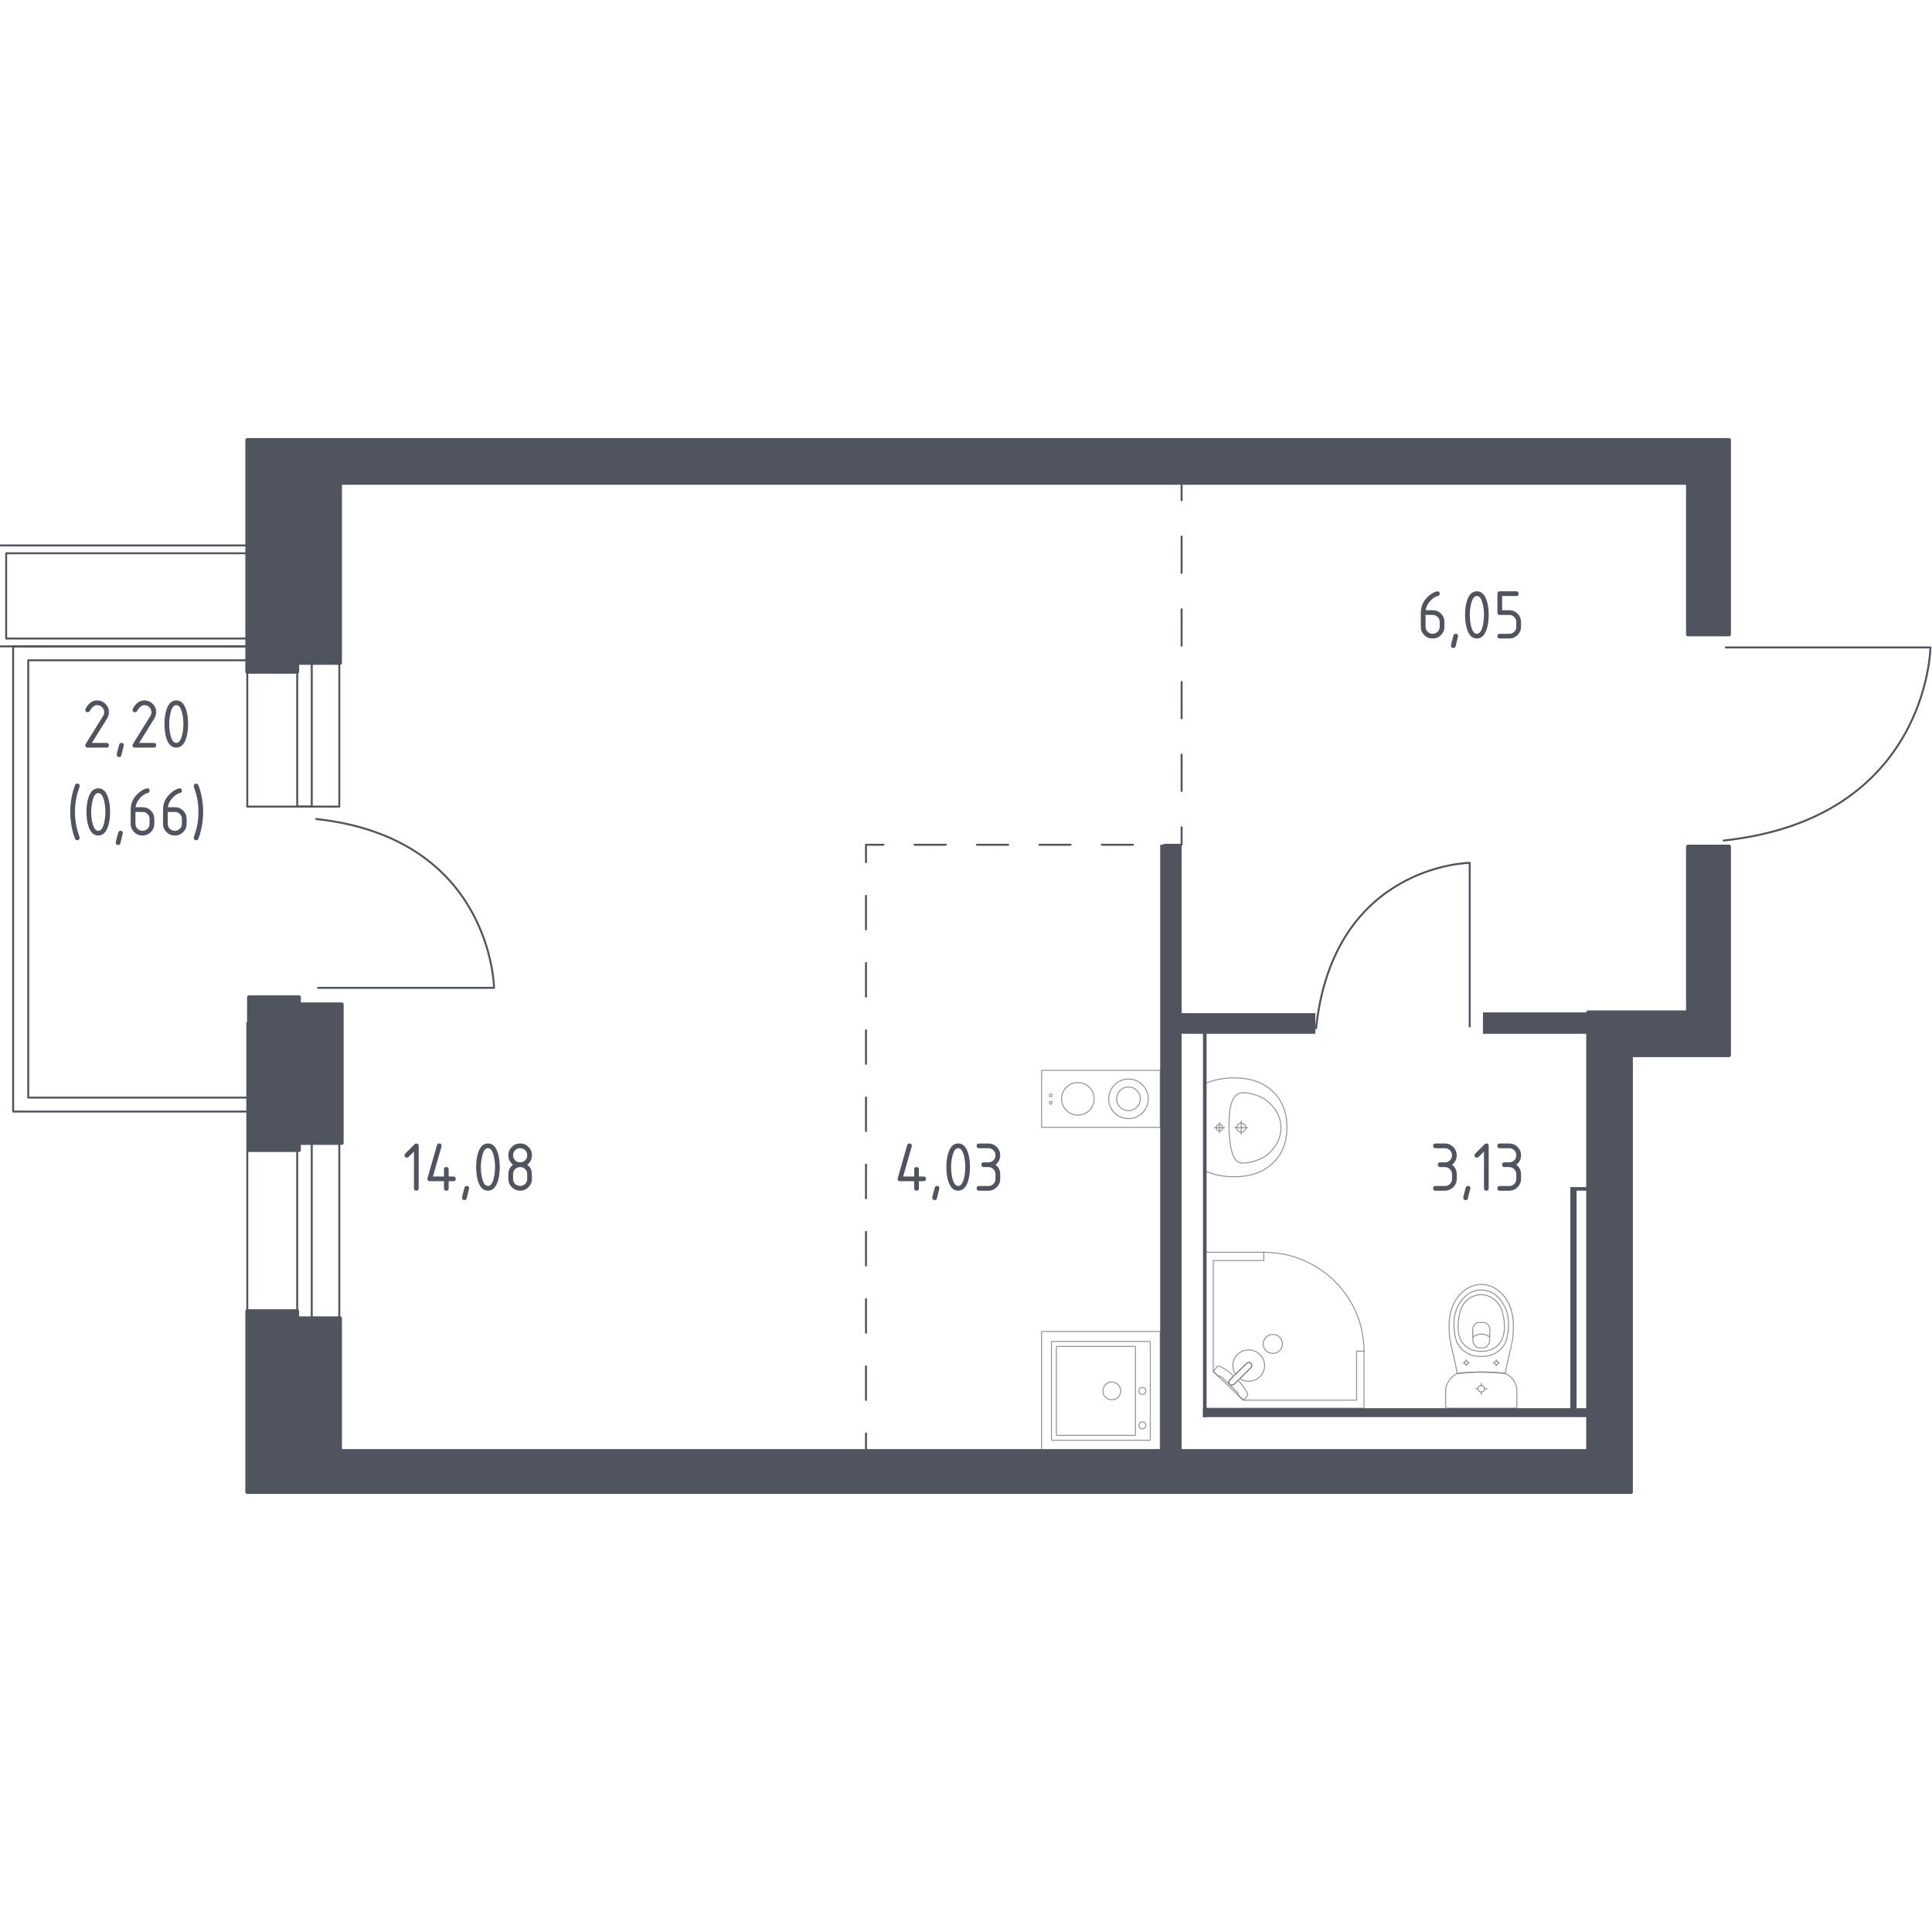 <?xml version="1.0" encoding="utf-8"?>
<!-- Generator: Adobe Illustrator 25.0.1, SVG Export Plug-In . SVG Version: 6.00 Build 0)  -->
<svg version="1.1" xmlns="http://www.w3.org/2000/svg" xmlns:xlink="http://www.w3.org/1999/xlink" x="0px" y="0px"
	 viewBox="0 0 1000 1000" style="enable-background:new 0 0 1000 1000;" xml:space="preserve">
<style type="text/css">
	.st0{fill:none;stroke:#50545E;stroke-width:1.011;stroke-linecap:round;stroke-linejoin:round;stroke-miterlimit:10;}
	.st1{fill:none;stroke:#50545E;stroke-width:1.011;stroke-linecap:round;stroke-linejoin:round;}
	.st2{fill:none;stroke:#50545E;stroke-width:1.011;stroke-linecap:round;stroke-linejoin:round;stroke-dasharray:17.396,17.396;}
	.st3{fill:none;stroke:#50545E;stroke-width:1.011;stroke-linecap:round;stroke-linejoin:round;stroke-dasharray:16.145,16.145;}
	.st4{fill:none;stroke:#50545E;stroke-width:1.011;stroke-linecap:round;stroke-linejoin:round;stroke-dasharray:18.811,18.811;}
	.st5{fill:#50545E;}
	.st6{opacity:0.8;}
	.st7{opacity:0.8;fill:none;stroke:#50545E;stroke-width:0.505;stroke-linecap:round;stroke-linejoin:round;stroke-miterlimit:10;}
	.st8{fill:#50545E;stroke:#50545E;stroke-width:2.007;stroke-linecap:round;stroke-linejoin:round;stroke-miterlimit:10;}
</style>
<g id="_x2D_">
</g>
<g id="Окна_x2C__двери">
	<g>
		
			<rect x="127.99" y="529.55" transform="matrix(-1 -9.930401e-12 9.930401e-12 -1 303.616 1224.597)" class="st0" width="47.63" height="165.51"/>
		
			<rect x="153.84" y="529.55" transform="matrix(-1 -4.836254e-12 4.836254e-12 -1 315.193 1224.597)" class="st0" width="7.52" height="165.51"/>
	</g>
	<g>
		
			<rect x="127.99" y="273.25" transform="matrix(-1 -8.746459e-12 8.746459e-12 -1 303.615 690.755)" class="st0" width="47.63" height="144.26"/>
		
			<rect x="153.83" y="273.25" transform="matrix(-1 -4.352641e-12 4.352641e-12 -1 315.192 690.755)" class="st0" width="7.52" height="144.26"/>
	</g>
	<path class="st0" d="M760.72,531.33v-84.74c0,0-70.5,0.86-79.52,85.61"/>
	<path class="st0" d="M893.27,335.13h105.92c0,0-1.08,88.6-107,99.93"/>
	<path class="st0" d="M164.63,511.3h91.09c0,0-0.93-77.47-92.02-87.38"/>
	<polygon class="st0" points="14.62,575.33 140.67,575.33 140.67,568.12 14.62,568.12 14.62,341.77 140.67,341.77 140.67,334.56 
		14.62,334.56 6.8,334.56 6.8,575.33 	"/>
	<g>
		<rect x="-0.81" y="282.31" class="st0" width="131.22" height="52.26"/>
		<rect x="3.19" y="286.38" class="st0" width="126.88" height="44.12"/>
	</g>
</g>
<g id="Пунктир">
	<g>
		<g>
			<line class="st1" x1="448.24" y1="751.03" x2="448.24" y2="742"/>
			<line class="st2" x1="448.24" y1="724.61" x2="448.24" y2="454.97"/>
			<polyline class="st1" points="448.24,446.27 448.24,437.24 457.27,437.24 			"/>
			<line class="st3" x1="473.41" y1="437.24" x2="594.5" y2="437.24"/>
			<polyline class="st1" points="602.57,437.24 611.6,437.24 611.6,428.22 			"/>
			<line class="st4" x1="611.6" y1="409.41" x2="611.6" y2="268.32"/>
			<line class="st1" x1="611.6" y1="258.92" x2="611.6" y2="249.89"/>
		</g>
	</g>
</g>
<g id="Перегородки">
	<rect x="767.57" y="524.02" class="st5" width="56.76" height="11.07"/>
	<rect x="812.79" y="614.44" class="st5" width="3.23" height="117.21"/>
	<rect x="600.52" y="437.24" class="st5" width="11.07" height="315.64"/>
	<rect x="608.37" y="524.41" class="st5" width="72.45" height="10.68"/>
	<rect x="622.67" y="530.46" class="st5" width="1.85" height="203.04"/>
	<rect x="622.67" y="728.88" class="st5" width="199.35" height="4.61"/>
	<rect x="812.79" y="614.44" class="st5" width="9.23" height="1.85"/>
</g>
<g id="Сантехника">
	<g class="st6">
		<ellipse class="st7" cx="766.7" cy="718.82" rx="1.69" ry="1.66"/>
		<line class="st7" x1="763.75" y1="718.82" x2="765.01" y2="718.82"/>
		<line class="st7" x1="768.38" y1="718.82" x2="769.64" y2="718.82"/>
		<line class="st7" x1="766.7" y1="715.93" x2="766.7" y2="717.17"/>
		<line class="st7" x1="766.7" y1="720.48" x2="766.7" y2="721.72"/>
		<line class="st7" x1="757.32" y1="705.38" x2="758" y2="705.38"/>
		<line class="st7" x1="759.82" y1="705.38" x2="760.49" y2="705.38"/>
		<line class="st7" x1="758.91" y1="703.82" x2="758.91" y2="704.49"/>
		<line class="st7" x1="758.91" y1="706.28" x2="758.91" y2="706.94"/>
		<ellipse class="st7" cx="758.91" cy="705.38" rx="0.91" ry="0.89"/>
		<ellipse class="st7" cx="774.49" cy="705.38" rx="0.91" ry="0.89"/>
		<line class="st7" x1="772.9" y1="705.38" x2="773.58" y2="705.38"/>
		<line class="st7" x1="775.4" y1="705.38" x2="776.08" y2="705.38"/>
		<line class="st7" x1="774.49" y1="703.82" x2="774.49" y2="704.49"/>
		<line class="st7" x1="774.49" y1="706.28" x2="774.49" y2="706.94"/>
		<path class="st7" d="M783.16,691.07c-0.05,0.69-0.1,1.26-0.14,1.63c-1.23,6.81-2.72,11.37-3.95,18.18
			c-3.72-0.42-7.86-0.71-12.37-0.71c-4.53,0-8.69,0.28-12.42,0.71c-1.23-6.81-2.67-11.37-3.9-18.18c-0.04-0.37-0.09-0.94-0.14-1.63
			c-0.27-4.08-0.73-10.97,2.68-17.17c0.55-1,1.68-3.02,3.84-4.95c1.29-1.15,4.73-4.13,9.82-4.13c0.04,0,0.08,0,0.12,0
			c0.04,0,0.08,0,0.12,0c5.09,0,8.52,2.98,9.82,4.13c2.16,1.93,3.29,3.94,3.84,4.95C783.89,680.1,783.43,686.98,783.16,691.07z"/>
		<path class="st7" d="M780.47,689.93c-0.29,2.05-0.64,4.34-2.28,6.69c-2.02,2.9-4.72,4.08-5.61,4.45
			c-2.41,1.01-4.46,1.01-5.89,1.01c-1.43,0-3.48,0-5.89-1.01c-0.88-0.37-3.59-1.55-5.61-4.45c-1.64-2.35-1.99-4.65-2.28-6.69
			c-0.37-2.61-1.34-9.44,2.73-15.58c1.01-1.53,3.18-4.76,7.35-6.09c0.86-0.28,3.85-1.12,7.36,0c4.17,1.33,6.34,4.56,7.35,6.09
			C781.8,680.49,780.84,687.32,780.47,689.93z"/>
		<path class="st7" d="M775.24,696.35c-3.23,3.13-7.44,3.12-8.54,3.11c-1.1,0.01-5.31,0.02-8.54-3.11
			c-2.86-2.77-3.47-6.57-3.46-9.59c0.01-1.87,0.17-3.29,0.38-4.45c0.51-2.87,1.03-5.75,3.16-8.22c1.68-1.96,4.68-4.01,8.49-3.97
			c4.51,0.05,7.41,2.99,8.31,4.02c2.25,2.57,2.8,5.56,3.28,8.18c0.2,1.06,0.36,2.53,0.38,4.45
			C778.71,689.78,778.09,693.58,775.24,696.35z"/>
		<path class="st7" d="M770.96,694.71c-0.17,0.49-0.53,1.29-1.25,2.02c-0.41,0.41-0.81,0.69-1.14,0.87c-0.01,0-0.01,0-0.02,0
			c-1.72,0-1.98,0-3.69,0c-0.01,0-0.01,0-0.02,0c-0.33-0.18-0.74-0.46-1.14-0.87c-0.72-0.73-1.08-1.53-1.25-2.02
			c-0.06-2.26-0.12-4.51-0.18-6.77c0.02-0.3,0.12-1.44,1.01-2.38c0.69-0.73,1.48-0.95,1.8-1.01c1.09,0,2.18,0,3.27,0
			c0.32,0.07,1.11,0.28,1.8,1.01c0.88,0.94,0.99,2.08,1.01,2.38C771.08,690.2,771.02,692.45,770.96,694.71z"/>
		<path class="st7" d="M771.04,692.04c-0.52-0.4-2.06-1.48-4.28-1.5c-2.29-0.02-3.88,1.1-4.39,1.5"/>
		<path class="st7" d="M784.26,728.88h-35.13c-0.47,0-0.86-0.4-0.86-0.9c0,0,0-8.39,0-9.28c0.11-0.49,0.28-1.13,0.56-1.85
			c0.28-0.72,0.68-1.52,1.24-2.32c0.73-1.06,1.55-1.86,2.3-2.45c0.75-0.59,1.43-0.97,1.9-1.19c1.87-0.21,3.84-0.39,5.91-0.51
			c2.07-0.12,4.25-0.19,6.51-0.19c2.26,0,4.42,0.07,6.48,0.19s4.03,0.3,5.89,0.51c0.41,0.17,1.03,0.46,1.72,0.93
			c0.69,0.47,1.46,1.12,2.18,2.01c0.77,0.96,1.27,1.95,1.6,2.81c0.33,0.86,0.48,1.59,0.56,2.05c0,1.02,0,9.28,0,9.28
			C785.12,728.48,784.74,728.88,784.26,728.88z"/>
	</g>
	<g class="st6">
		<path class="st7" d="M642.44,586.02c1.29,0,2.34-1.05,2.34-2.35c0-1.29-1.05-2.34-2.34-2.34c-1.29,0-2.34,1.05-2.34,2.34
			C640.1,584.96,641.15,586.02,642.44,586.02z"/>
		<line class="st7" x1="642.44" y1="580.26" x2="642.44" y2="587.09"/>
		<line class="st7" x1="645.86" y1="583.67" x2="639.03" y2="583.67"/>
		<path class="st7" d="M631.22,585.35c0.93,0,1.68-0.75,1.68-1.68c0-0.93-0.75-1.68-1.68-1.68c-0.93,0-1.68,0.75-1.68,1.68
			C629.54,584.6,630.29,585.35,631.22,585.35z"/>
		<line class="st7" x1="631.22" y1="580.99" x2="631.22" y2="586.35"/>
		<line class="st7" x1="633.9" y1="583.67" x2="628.54" y2="583.67"/>
		<path class="st7" d="M641.45,608.97c-1.2,0.09-2.7,0.15-4.41,0.08c-0.67-0.02-1.94-0.09-3.55-0.29c-1.32-0.17-2.96-0.44-4.83-0.9
			c-1.51-0.5-3.02-1.01-4.53-1.51c0,0,0-0.01,0-0.01c0-0.64,0-45.5,0-45.69c0,0,0-0.01,0-0.01c1.51-0.5,3.02-1.01,4.53-1.51
			c1.87-0.47,3.51-0.74,4.83-0.9c1.6-0.2,2.88-0.26,3.55-0.29c1.71-0.06,3.2-0.01,4.41,0.08c1.67,0.03,12.37,0.43,19.37,9.1
			c5.18,6.42,5.28,13.61,5.28,16.38s-0.11,9.95-5.28,16.37C653.83,608.54,643.12,608.94,641.45,608.97z"/>
		<path class="st7" d="M644.07,601.97c-0.58,0.05-1.38,0.1-2.32-0.18c-0.05-0.01-0.09-0.03-0.13-0.04c0,0-0.83-0.28-1.57-0.91
			c-3.9-3.29-3.9-17.18-3.9-17.18l0,0c0-7.63,0.41-14.05,3.89-16.93c0,0,0,0,0,0c0,0,0,0,0,0c0.77-0.67,1.46-0.88,1.57-0.91
			c0,0,0,0,0,0c1.03-0.35,2.29-0.23,2.45-0.22c1.19,0.08,1.79,0.12,2.65,0.29c4.91,0.99,7.97,3.05,7.97,3.05
			c2.28,1.53,3.65,3.2,4.36,4.07c0.57,0.7,1.42,1.77,2.21,3.31c1.72,3.39,1.81,6.5,1.81,7.33c0.02,3.67-1.23,6.36-1.81,7.58l0,0
			c-0.49,0.9-1.2,2.06-2.21,3.32c-0.7,0.86-2.08,2.54-4.36,4.07c0,0-3.08,2.07-7.97,3.05C646.19,601.79,645.48,601.85,644.07,601.97
			z"/>
	</g>
	<g class="st6">
		<polygon class="st7" points="654.13,648.17 624.14,648.17 624.14,728.88 706.02,728.88 706.02,699.32 702.18,699.32 
			702.18,724.72 643.55,724.72 627.98,709.86 627.98,652.45 654.13,652.45 		"/>
		<path class="st7" d="M706.02,699.32c0-28.25-23.23-51.15-51.89-51.15"/>
		<path class="st7" d="M645.17,705.74l-5.78,5.7l-0.25,0.24l-2.56,2.53c0,0-1.15,1.21-0.06,2.28c1.08,1.06,2.31-0.07,2.31-0.07
			l2.56-2.52l0.25-0.25l5.78-5.7c0,0,1.15-1.21,0.07-2.28C646.4,704.62,645.17,705.74,645.17,705.74z"/>
		<path class="st7" d="M655.28,692.13c1.93-1.9,5.14-1.9,7.07,0c1.93,1.9,1.93,5.07,0,6.96c-1.93,1.9-5.14,1.9-7.07,0
			C653.35,697.2,653.35,694.03,655.28,692.13z"/>
		<path class="st7" d="M636.51,716.49c-1.08-1.07,0.06-2.28,0.06-2.28l2.01-1.98c-1.63-1.51-3.33-2.85-4.82-3.74
			c-0.74-0.44-1.51-0.85-2.29-1.22h0c-0.56-0.26-1.18-0.17-1.58,0.21c-0.64,0.79-1.27,1.58-1.91,2.36c0.89,0.85,1.78,1.7,2.68,2.55
			c0.03-0.04,0.08-0.09,0.16-0.14c0.54-0.3,1.58,0.46,2.03,0.9c3.57,3.52,4.77,4.77,6.85,6.75c0.36,0.35,1.4,1.31,1.14,1.88
			c-0.04,0.09-0.1,0.15-0.14,0.18c0.95,0.91,1.9,1.82,2.86,2.73c0.68-0.63,1.23-1.25,1.91-1.88c0.38-0.38,0.48-0.98,0.23-1.51
			c-0.39-0.83-0.84-1.62-1.32-2.4c-0.86-1.39-2.12-2.95-3.55-4.47l-2,1.97C638.82,716.42,637.59,717.56,636.51,716.49z"/>
		<path class="st7" d="M652.13,701.1c-3.21-3.17-8.42-3.17-11.63,0c-2.83,2.79-3.16,7.09-1.01,10.25l5.68-5.6
			c0,0,1.23-1.13,2.31-0.07c1.08,1.07-0.07,2.28-0.07,2.28l-5.68,5.6c3.2,2.12,7.57,1.79,10.4-0.99
			C655.34,709.4,655.34,704.26,652.13,701.1z"/>
	</g>
	<g class="st6">
		
			<rect x="539.11" y="689.2" transform="matrix(-4.471109e-11 1 -1 -4.471109e-11 1289.719 150.085)" class="st7" width="61.41" height="61.41"/>
		<circle class="st7" cx="575.46" cy="719.94" r="4.61"/>
		<circle class="st7" cx="591.31" cy="719.94" r="1.79"/>
		<circle class="st7" cx="591.31" cy="737.75" r="1.79"/>
		<path class="st7" d="M544.23,745.21V694.6c0-0.16,0.13-0.28,0.28-0.28h50.61c0.16,0,0.28,0.13,0.28,0.28v50.61
			c0,0.16-0.13,0.28-0.28,0.28h-50.61C544.36,745.49,544.23,745.36,544.23,745.21z"/>
		<path class="st7" d="M546.79,742.67v-45.49c0-0.16,0.13-0.28,0.28-0.28h40.37c0.16,0,0.28,0.13,0.28,0.28v45.49
			c0,0.16-0.13,0.28-0.28,0.28h-40.37C546.92,742.96,546.79,742.83,546.79,742.67z"/>
	</g>
	<g class="st6">
		<g>
			<circle class="st7" cx="543.86" cy="566.95" r="0.69"/>
			<circle class="st7" cx="543.86" cy="570.78" r="0.69"/>
		</g>
		<circle class="st7" cx="584.1" cy="568.76" r="10.24"/>
		<g>
			<circle class="st7" cx="557.9" cy="568.76" r="8.44"/>
		</g>
		
			<rect x="555.08" y="538.05" transform="matrix(-4.470753e-11 1 -1 -4.470753e-11 1138.573 -1.061)" class="st7" width="29.48" height="61.41"/>
		<circle class="st7" cx="584.1" cy="568.76" r="6.14"/>
	</g>
</g>
<g id="Несущие">
	<polygon class="st8" points="894.93,328.36 873.7,328.36 873.7,249.89 175.99,249.89 175.99,343.11 153.84,343.11 153.84,347.72 
		127.99,347.72 127.99,227.74 894.93,227.74 	"/>
	<polygon class="st8" points="873.7,438.19 894.93,438.19 894.93,546.17 844.17,546.17 844.17,772.26 127.99,772.26 127.99,678.66 
		153.84,678.66 153.84,682.35 175.99,682.35 175.99,751.05 822.02,751.05 822.02,524 873.7,524 	"/>
	<polygon class="st8" points="176.87,519.85 154.72,519.85 154.72,516.17 128.88,516.17 128.88,595.27 154.72,595.27 154.72,591.59 
		176.87,591.59 	"/>
</g>
<g id="Layer_14">
</g>
<g id="Площади">
	<g>
		<g>
			<path class="st5" d="M214.27,596.03l-2.81,2.81c-0.24,0.23-0.52,0.35-0.85,0.35c-0.82,0-1.23-0.41-1.23-1.22
				c0-0.33,0.12-0.62,0.35-0.85l4.78-4.78c0.32-0.32,0.65-0.48,0.98-0.48c0.81,0,1.22,0.41,1.22,1.22v21.99
				c0,0.81-0.41,1.22-1.22,1.22s-1.22-0.41-1.22-1.22V596.03z"/>
			<path class="st5" d="M221.23,610.18c0-0.14,0.01-0.25,0.04-0.33l4.89-17.11c0.17-0.59,0.57-0.89,1.19-0.89
				c0.81,0,1.22,0.41,1.22,1.22c0,0.11-0.01,0.23-0.04,0.35l-4.46,15.53h5.72v-3.67c0-0.81,0.41-1.22,1.22-1.22s1.22,0.41,1.22,1.22
				v3.67h2.44c0.81,0,1.22,0.41,1.22,1.22s-0.41,1.22-1.22,1.22h-2.44v3.67c0,0.81-0.41,1.22-1.22,1.22s-1.22-0.41-1.22-1.22v-3.67
				h-7.33C221.64,611.4,221.23,610.99,221.23,610.18z"/>
			<path class="st5" d="M241.61,613.84c0.81,0,1.22,0.4,1.22,1.2c0,0.11-0.42,1.84-1.26,5.2c-0.15,0.62-0.54,0.93-1.18,0.93
				c-0.81,0-1.22-0.41-1.22-1.22c0-0.55,0.42-2.28,1.26-5.18C240.6,614.15,240.99,613.84,241.61,613.84z"/>
			<path class="st5" d="M258.67,604.07c0,2.91-0.36,5.43-1.07,7.55c-1.05,3.11-2.73,4.67-5.04,4.67c-2.31,0-3.99-1.55-5.04-4.65
				c-0.72-2.12-1.07-4.65-1.07-7.57c0-2.93,0.36-5.45,1.07-7.57c1.05-3.1,2.73-4.65,5.04-4.65c2.31,0,3.99,1.56,5.04,4.67
				C258.31,598.64,258.67,601.16,258.67,604.07z M256.23,604.07c0-2.02-0.22-3.93-0.65-5.72c-0.65-2.7-1.66-4.05-3.02-4.05
				c-1.35,0-2.35,1.36-3,4.07c-0.44,1.83-0.67,3.73-0.67,5.7c0,2.01,0.22,3.92,0.65,5.72c0.65,2.7,1.66,4.05,3.02,4.05
				c1.36,0,2.36-1.35,3.02-4.05C256.01,607.99,256.23,606.08,256.23,604.07z"/>
			<path class="st5" d="M269.23,616.29c-1.69,0-3.13-0.6-4.32-1.79c-1.19-1.19-1.79-2.63-1.79-4.32v-2.44
				c0-2.02,0.81-3.65,2.44-4.89c-1.63-1.23-2.44-2.86-2.44-4.89c0-1.69,0.6-3.13,1.79-4.32c1.19-1.19,2.63-1.79,4.32-1.79
				c1.69,0,3.13,0.6,4.32,1.79c1.19,1.19,1.79,2.63,1.79,4.32c0,2.02-0.81,3.65-2.44,4.89c1.17,0.89,1.91,1.98,2.22,3.28
				c0.15,0.65,0.22,2.01,0.22,4.05c0,1.69-0.6,3.13-1.79,4.32C272.36,615.69,270.92,616.29,269.23,616.29z M269.23,601.62
				c1.02,0,1.89-0.35,2.6-1.06c0.71-0.71,1.06-1.58,1.06-2.6c0-1.01-0.36-1.88-1.07-2.59c-0.72-0.72-1.58-1.07-2.59-1.07
				c-1.02,0-1.89,0.35-2.6,1.06c-0.71,0.71-1.06,1.58-1.06,2.6s0.35,1.89,1.06,2.6C267.34,601.27,268.21,601.62,269.23,601.62z
				 M269.23,613.84c1.02,0,1.89-0.35,2.6-1.06c0.71-0.71,1.06-1.58,1.06-2.6v-2.44c0-1.01-0.36-1.88-1.07-2.59
				c-0.72-0.72-1.58-1.07-2.59-1.07c-1.02,0-1.89,0.35-2.6,1.06c-0.71,0.71-1.06,1.58-1.06,2.6v2.44c0,1.02,0.35,1.89,1.06,2.6
				C267.34,613.49,268.21,613.84,269.23,613.84z"/>
		</g>
	</g>
	<g>
		<g>
			<path class="st5" d="M747.89,604.07h-2.44c-0.81,0-1.22-0.41-1.22-1.22c0-0.81,0.41-1.22,1.22-1.22h2.44
				c1.02,0,1.89-0.35,2.6-1.06c0.71-0.71,1.06-1.58,1.06-2.6c0-1.01-0.36-1.88-1.07-2.59s-1.58-1.07-2.59-1.07H743
				c-0.81,0-1.22-0.41-1.22-1.22s0.41-1.22,1.22-1.22h4.89c1.69,0,3.13,0.6,4.32,1.8c1.19,1.2,1.79,2.63,1.79,4.31
				c0,2.02-0.81,3.65-2.44,4.89c1.63,1.23,2.44,2.86,2.44,4.89v2.44c0,1.69-0.6,3.13-1.8,4.32c-1.2,1.19-2.63,1.79-4.31,1.79H743
				c-0.81,0-1.22-0.41-1.22-1.22s0.41-1.22,1.22-1.22h4.89c1.02,0,1.89-0.35,2.6-1.06c0.71-0.71,1.06-1.58,1.06-2.6v-2.44
				c0-1.01-0.36-1.88-1.07-2.59S748.9,604.07,747.89,604.07z"/>
			<path class="st5" d="M759.84,613.84c0.81,0,1.22,0.4,1.22,1.2c0,0.11-0.42,1.84-1.26,5.2c-0.15,0.62-0.54,0.93-1.19,0.93
				c-0.81,0-1.22-0.41-1.22-1.22c0-0.55,0.42-2.28,1.26-5.18C758.83,614.15,759.22,613.84,759.84,613.84z"/>
			<path class="st5" d="M768.1,596.03l-2.81,2.81c-0.24,0.23-0.52,0.35-0.85,0.35c-0.82,0-1.23-0.41-1.23-1.22
				c0-0.33,0.12-0.62,0.35-0.85l4.78-4.78c0.32-0.32,0.65-0.48,0.98-0.48c0.81,0,1.22,0.41,1.22,1.22v21.99
				c0,0.81-0.41,1.22-1.22,1.22s-1.22-0.41-1.22-1.22V596.03z"/>
			<path class="st5" d="M781.17,604.07h-2.44c-0.81,0-1.22-0.41-1.22-1.22c0-0.81,0.41-1.22,1.22-1.22h2.44
				c1.02,0,1.89-0.35,2.6-1.06c0.71-0.71,1.06-1.58,1.06-2.6c0-1.01-0.36-1.88-1.07-2.59s-1.58-1.07-2.59-1.07h-4.89
				c-0.81,0-1.22-0.41-1.22-1.22s0.41-1.22,1.22-1.22h4.89c1.69,0,3.13,0.6,4.32,1.8c1.19,1.2,1.79,2.63,1.79,4.31
				c0,2.02-0.81,3.65-2.44,4.89c1.63,1.23,2.44,2.86,2.44,4.89v2.44c0,1.69-0.6,3.13-1.8,4.32c-1.2,1.19-2.63,1.79-4.31,1.79h-4.89
				c-0.81,0-1.22-0.41-1.22-1.22s0.41-1.22,1.22-1.22h4.89c1.02,0,1.89-0.35,2.6-1.06c0.71-0.71,1.06-1.58,1.06-2.6v-2.44
				c0-1.01-0.36-1.88-1.07-2.59S782.18,604.07,781.17,604.07z"/>
		</g>
	</g>
	<g>
		<g>
			<path class="st5" d="M464.62,610.18c0-0.14,0.01-0.25,0.04-0.33l4.89-17.11c0.17-0.59,0.57-0.89,1.19-0.89
				c0.81,0,1.22,0.41,1.22,1.22c0,0.11-0.01,0.23-0.04,0.35l-4.46,15.53h5.72v-3.67c0-0.81,0.41-1.22,1.22-1.22s1.22,0.41,1.22,1.22
				v3.67h2.44c0.81,0,1.22,0.41,1.22,1.22s-0.41,1.22-1.22,1.22h-2.44v3.67c0,0.81-0.41,1.22-1.22,1.22s-1.22-0.41-1.22-1.22v-3.67
				h-7.33C465.03,611.4,464.62,610.99,464.62,610.18z"/>
			<path class="st5" d="M485,613.84c0.81,0,1.22,0.4,1.22,1.2c0,0.11-0.42,1.84-1.26,5.2c-0.15,0.62-0.54,0.93-1.18,0.93
				c-0.81,0-1.22-0.41-1.22-1.22c0-0.55,0.42-2.28,1.26-5.18C483.99,614.15,484.39,613.84,485,613.84z"/>
			<path class="st5" d="M502.06,604.07c0,2.91-0.36,5.43-1.07,7.55c-1.05,3.11-2.73,4.67-5.04,4.67c-2.31,0-3.99-1.55-5.04-4.65
				c-0.72-2.12-1.07-4.65-1.07-7.57c0-2.93,0.36-5.45,1.07-7.57c1.05-3.1,2.73-4.65,5.04-4.65c2.31,0,3.99,1.56,5.04,4.67
				C501.71,598.64,502.06,601.16,502.06,604.07z M499.62,604.07c0-2.02-0.22-3.93-0.65-5.72c-0.65-2.7-1.66-4.05-3.02-4.05
				c-1.35,0-2.35,1.36-3,4.07c-0.44,1.83-0.67,3.73-0.67,5.7c0,2.01,0.22,3.92,0.65,5.72c0.65,2.7,1.66,4.05,3.02,4.05
				c1.36,0,2.36-1.35,3.02-4.05C499.4,607.99,499.62,606.08,499.62,604.07z"/>
			<path class="st5" d="M511.6,604.07h-2.44c-0.81,0-1.22-0.41-1.22-1.22c0-0.81,0.41-1.22,1.22-1.22h2.44
				c1.02,0,1.89-0.35,2.6-1.06c0.71-0.71,1.06-1.58,1.06-2.6c0-1.01-0.36-1.88-1.07-2.59c-0.72-0.72-1.58-1.07-2.59-1.07h-4.89
				c-0.81,0-1.22-0.41-1.22-1.22s0.41-1.22,1.22-1.22h4.89c1.69,0,3.13,0.6,4.32,1.8c1.19,1.2,1.79,2.63,1.79,4.31
				c0,2.02-0.81,3.65-2.44,4.89c1.63,1.23,2.44,2.86,2.44,4.89v2.44c0,1.69-0.6,3.13-1.8,4.32c-1.2,1.19-2.64,1.79-4.31,1.79h-4.89
				c-0.81,0-1.22-0.41-1.22-1.22s0.41-1.22,1.22-1.22h4.89c1.02,0,1.89-0.35,2.6-1.06c0.71-0.71,1.06-1.58,1.06-2.6v-2.44
				c0-1.01-0.36-1.88-1.07-2.59C513.47,604.43,512.61,604.07,511.6,604.07z"/>
		</g>
	</g>
	<g>
		<g>
			<path class="st5" d="M743.97,306.06c0.81,0,1.22,0.41,1.22,1.22c0,0.6-0.2,0.96-0.61,1.06c-1.81,0.46-3.4,1.54-4.76,3.26
				c-1.07,1.36-1.7,2.77-1.87,4.24h3.57c1.73,0,3.18,0.59,4.35,1.78c1.17,1.19,1.76,2.63,1.76,4.33v2.44c0,1.7-0.6,3.15-1.79,4.33
				c-1.19,1.19-2.63,1.78-4.32,1.78c-1.7,0-3.15-0.59-4.33-1.77c-1.18-1.18-1.78-2.61-1.78-4.3v-7.37c0-2.76,0.92-5.19,2.76-7.28
				c1.43-1.62,2.99-2.76,4.68-3.44C743.34,306.15,743.71,306.06,743.97,306.06z M737.87,318.27v6.11c0,1.03,0.35,1.89,1.06,2.6
				c0.71,0.71,1.58,1.06,2.6,1.06s1.89-0.36,2.6-1.07c0.71-0.71,1.06-1.58,1.06-2.59v-2.44c0-1.02-0.36-1.89-1.07-2.6
				c-0.72-0.71-1.58-1.06-2.59-1.06H737.87z"/>
			<path class="st5" d="M753.48,328.05c0.81,0,1.22,0.4,1.22,1.2c0,0.11-0.42,1.84-1.26,5.2c-0.15,0.62-0.54,0.93-1.19,0.93
				c-0.81,0-1.22-0.41-1.22-1.22c0-0.56,0.42-2.28,1.26-5.18C752.47,328.36,752.87,328.05,753.48,328.05z"/>
			<path class="st5" d="M770.54,318.27c0,2.91-0.36,5.43-1.07,7.55c-1.05,3.11-2.73,4.67-5.04,4.67s-3.99-1.55-5.04-4.65
				c-0.72-2.12-1.07-4.65-1.07-7.57c0-2.92,0.36-5.45,1.07-7.57c1.05-3.1,2.73-4.65,5.04-4.65s3.99,1.56,5.04,4.67
				C770.19,312.84,770.54,315.36,770.54,318.27z M768.1,318.27c0-2.02-0.22-3.93-0.65-5.72c-0.65-2.7-1.66-4.05-3.02-4.05
				c-1.35,0-2.34,1.36-3,4.07c-0.44,1.83-0.67,3.73-0.67,5.7c0,2.01,0.22,3.92,0.65,5.72c0.65,2.7,1.66,4.05,3.02,4.05
				s2.36-1.35,3.02-4.05C767.88,322.19,768.1,320.29,768.1,318.27z"/>
			<path class="st5" d="M775.06,317.05v-9.77c0-0.81,0.41-1.22,1.22-1.22h8.55c0.81,0,1.22,0.41,1.22,1.22s-0.41,1.22-1.22,1.22
				h-7.33v7.33h3.67c1.69,0,3.13,0.6,4.32,1.8c1.19,1.2,1.79,2.64,1.79,4.31v2.44c0,1.69-0.6,3.13-1.8,4.32
				c-1.2,1.19-2.63,1.79-4.31,1.79h-4.89c-0.81,0-1.22-0.41-1.22-1.22s0.41-1.22,1.22-1.22h4.89c1.02,0,1.89-0.36,2.6-1.06
				c0.71-0.71,1.06-1.58,1.06-2.6v-2.44c0-1.01-0.36-1.88-1.07-2.59c-0.72-0.72-1.58-1.07-2.59-1.07h-4.89
				C775.46,318.27,775.06,317.87,775.06,317.05z"/>
		</g>
	</g>
	<g>
		<g>
			<path class="st5" d="M50.26,362.53c1.69,0,3.13,0.6,4.32,1.79c1.19,1.19,1.79,2.63,1.79,4.32c0,1.16-0.37,2.33-1.11,3.52
				l-7.7,12.37h7.59c0.81,0,1.22,0.41,1.22,1.22s-0.41,1.22-1.22,1.22h-9.77c-0.81,0-1.22-0.41-1.22-1.22c0-0.25,0.07-0.48,0.2-0.7
				l8.96-14.39c0.41-0.65,0.61-1.33,0.61-2.02c0-1.01-0.36-1.88-1.07-2.59c-0.72-0.72-1.58-1.07-2.59-1.07
				c-1.38,0-2.66,1.02-3.83,3.07c-0.22,0.4-0.57,0.59-1.06,0.59c-0.81,0-1.22-0.41-1.22-1.22c0-0.19,0.04-0.35,0.11-0.5
				C45.78,363.99,47.78,362.53,50.26,362.53z"/>
			<path class="st5" d="M62.87,384.52c0.81,0,1.22,0.4,1.22,1.2c0,0.11-0.42,1.85-1.26,5.2c-0.15,0.62-0.54,0.93-1.18,0.93
				c-0.81,0-1.22-0.41-1.22-1.22c0-0.56,0.42-2.28,1.26-5.18C61.86,384.83,62.25,384.52,62.87,384.52z"/>
			<path class="st5" d="M74.72,362.53c1.69,0,3.13,0.6,4.32,1.79c1.19,1.19,1.79,2.63,1.79,4.32c0,1.16-0.37,2.33-1.11,3.52
				l-7.7,12.37h7.59c0.81,0,1.22,0.41,1.22,1.22s-0.41,1.22-1.22,1.22h-9.77c-0.81,0-1.22-0.41-1.22-1.22c0-0.25,0.07-0.48,0.2-0.7
				l8.96-14.39c0.41-0.65,0.61-1.33,0.61-2.02c0-1.01-0.36-1.88-1.07-2.59c-0.72-0.72-1.58-1.07-2.59-1.07
				c-1.38,0-2.66,1.02-3.83,3.07c-0.22,0.4-0.57,0.59-1.06,0.59c-0.81,0-1.22-0.41-1.22-1.22c0-0.19,0.04-0.35,0.11-0.5
				C70.24,363.99,72.24,362.53,74.72,362.53z"/>
			<path class="st5" d="M97.36,374.75c0,2.91-0.36,5.43-1.07,7.55c-1.05,3.11-2.73,4.66-5.04,4.66c-2.31,0-3.99-1.55-5.04-4.65
				c-0.72-2.12-1.07-4.65-1.07-7.57s0.36-5.45,1.07-7.57c1.05-3.1,2.73-4.65,5.04-4.65c2.31,0,3.99,1.55,5.04,4.67
				C97.01,369.32,97.36,371.84,97.36,374.75z M94.92,374.75c0-2.02-0.22-3.93-0.65-5.72c-0.65-2.7-1.66-4.05-3.02-4.05
				c-1.35,0-2.35,1.36-3,4.07c-0.44,1.83-0.67,3.73-0.67,5.7c0,2.01,0.22,3.92,0.65,5.72c0.65,2.7,1.66,4.05,3.02,4.05
				c1.36,0,2.36-1.35,3.02-4.05C94.7,378.67,94.92,376.76,94.92,374.75z"/>
			<path class="st5" d="M38.8,420.25c0,2.47,0.24,4.92,0.72,7.35c0.28,1.46,0.83,3.34,1.63,5.65c0.06,0.17,0.09,0.32,0.09,0.44
				c0,0.33-0.12,0.62-0.37,0.86c-0.25,0.24-0.54,0.36-0.87,0.36c-0.52,0-0.86-0.19-1.04-0.57c-0.68-1.46-1.28-3.49-1.81-6.11
				c-0.53-2.62-0.8-5.28-0.8-7.98c0-2.7,0.27-5.36,0.8-7.98c0.53-2.62,1.14-4.65,1.81-6.11c0.17-0.38,0.52-0.57,1.04-0.57
				c0.83,0,1.24,0.41,1.24,1.22c0,0.12-0.03,0.27-0.09,0.44c-0.8,2.31-1.35,4.19-1.63,5.65C39.04,415.33,38.8,417.78,38.8,420.25z"
				/>
			<path class="st5" d="M56.98,420.25c0,2.91-0.36,5.43-1.07,7.55c-1.05,3.11-2.73,4.67-5.04,4.67c-2.31,0-3.99-1.55-5.04-4.65
				c-0.72-2.12-1.07-4.65-1.07-7.57c0-2.93,0.36-5.45,1.07-7.57c1.05-3.1,2.73-4.65,5.04-4.65c2.31,0,3.99,1.56,5.04,4.67
				C56.62,414.81,56.98,417.33,56.98,420.25z M54.54,420.25c0-2.02-0.22-3.93-0.65-5.72c-0.65-2.7-1.66-4.05-3.02-4.05
				c-1.35,0-2.35,1.36-3,4.07c-0.44,1.83-0.67,3.73-0.67,5.7c0,2.01,0.22,3.92,0.65,5.72c0.65,2.7,1.66,4.05,3.02,4.05
				c1.36,0,2.36-1.35,3.02-4.05C54.32,424.16,54.54,422.26,54.54,420.25z"/>
			<path class="st5" d="M62.37,430.02c0.81,0,1.22,0.4,1.22,1.2c0,0.11-0.42,1.84-1.26,5.2c-0.15,0.62-0.54,0.93-1.18,0.93
				c-0.81,0-1.22-0.41-1.22-1.22c0-0.55,0.42-2.28,1.26-5.18C61.35,430.33,61.75,430.02,62.37,430.02z"/>
			<path class="st5" d="M76.21,408.03c0.81,0,1.22,0.41,1.22,1.22c0,0.61-0.2,0.96-0.61,1.06c-1.81,0.46-3.4,1.54-4.76,3.26
				c-1.07,1.36-1.7,2.77-1.87,4.24h3.57c1.73,0,3.18,0.59,4.35,1.78c1.17,1.18,1.76,2.63,1.76,4.33v2.44c0,1.7-0.6,3.15-1.79,4.33
				c-1.19,1.18-2.63,1.78-4.32,1.78c-1.7,0-3.15-0.59-4.33-1.77c-1.18-1.18-1.78-2.61-1.78-4.3v-7.37c0-2.76,0.92-5.19,2.76-7.27
				c1.43-1.62,2.99-2.76,4.68-3.44C75.58,408.12,75.95,408.03,76.21,408.03z M70.1,420.25v6.11c0,1.02,0.35,1.89,1.06,2.6
				c0.71,0.71,1.58,1.06,2.6,1.06s1.89-0.36,2.6-1.07c0.71-0.72,1.06-1.58,1.06-2.59v-2.44c0-1.02-0.36-1.89-1.07-2.6
				c-0.72-0.71-1.58-1.06-2.59-1.06H70.1z"/>
			<path class="st5" d="M92.94,408.03c0.81,0,1.22,0.41,1.22,1.22c0,0.61-0.2,0.96-0.61,1.06c-1.81,0.46-3.4,1.54-4.76,3.26
				c-1.07,1.36-1.7,2.77-1.87,4.24h3.57c1.73,0,3.18,0.59,4.35,1.78c1.17,1.18,1.76,2.63,1.76,4.33v2.44c0,1.7-0.6,3.15-1.79,4.33
				c-1.19,1.18-2.63,1.78-4.32,1.78c-1.7,0-3.15-0.59-4.33-1.77c-1.18-1.18-1.78-2.61-1.78-4.3v-7.37c0-2.76,0.92-5.19,2.76-7.27
				c1.43-1.62,2.99-2.76,4.68-3.44C92.31,408.12,92.68,408.03,92.94,408.03z M86.83,420.25v6.11c0,1.02,0.35,1.89,1.06,2.6
				c0.71,0.71,1.58,1.06,2.6,1.06s1.89-0.36,2.6-1.07c0.71-0.72,1.06-1.58,1.06-2.59v-2.44c0-1.02-0.36-1.89-1.07-2.6
				c-0.72-0.71-1.58-1.06-2.59-1.06H86.83z"/>
			<path class="st5" d="M102.71,420.25c0-2.47-0.24-4.92-0.72-7.35c-0.27-1.37-0.82-3.25-1.65-5.65c-0.05-0.15-0.07-0.3-0.07-0.44
				c0-0.33,0.12-0.62,0.37-0.86c0.25-0.24,0.54-0.36,0.87-0.36c0.52,0,0.86,0.19,1.04,0.57c0.68,1.46,1.28,3.49,1.81,6.11
				c0.53,2.62,0.8,5.28,0.8,7.98c0,2.7-0.27,5.36-0.8,7.98s-1.14,4.65-1.81,6.11c-0.17,0.38-0.52,0.57-1.04,0.57
				c-0.32,0-0.61-0.12-0.86-0.37c-0.25-0.25-0.38-0.53-0.38-0.85c0-0.15,0.02-0.3,0.07-0.44c0.83-2.39,1.38-4.28,1.65-5.65
				C102.47,425.16,102.71,422.71,102.71,420.25z"/>
		</g>
	</g>
</g>
</svg>
